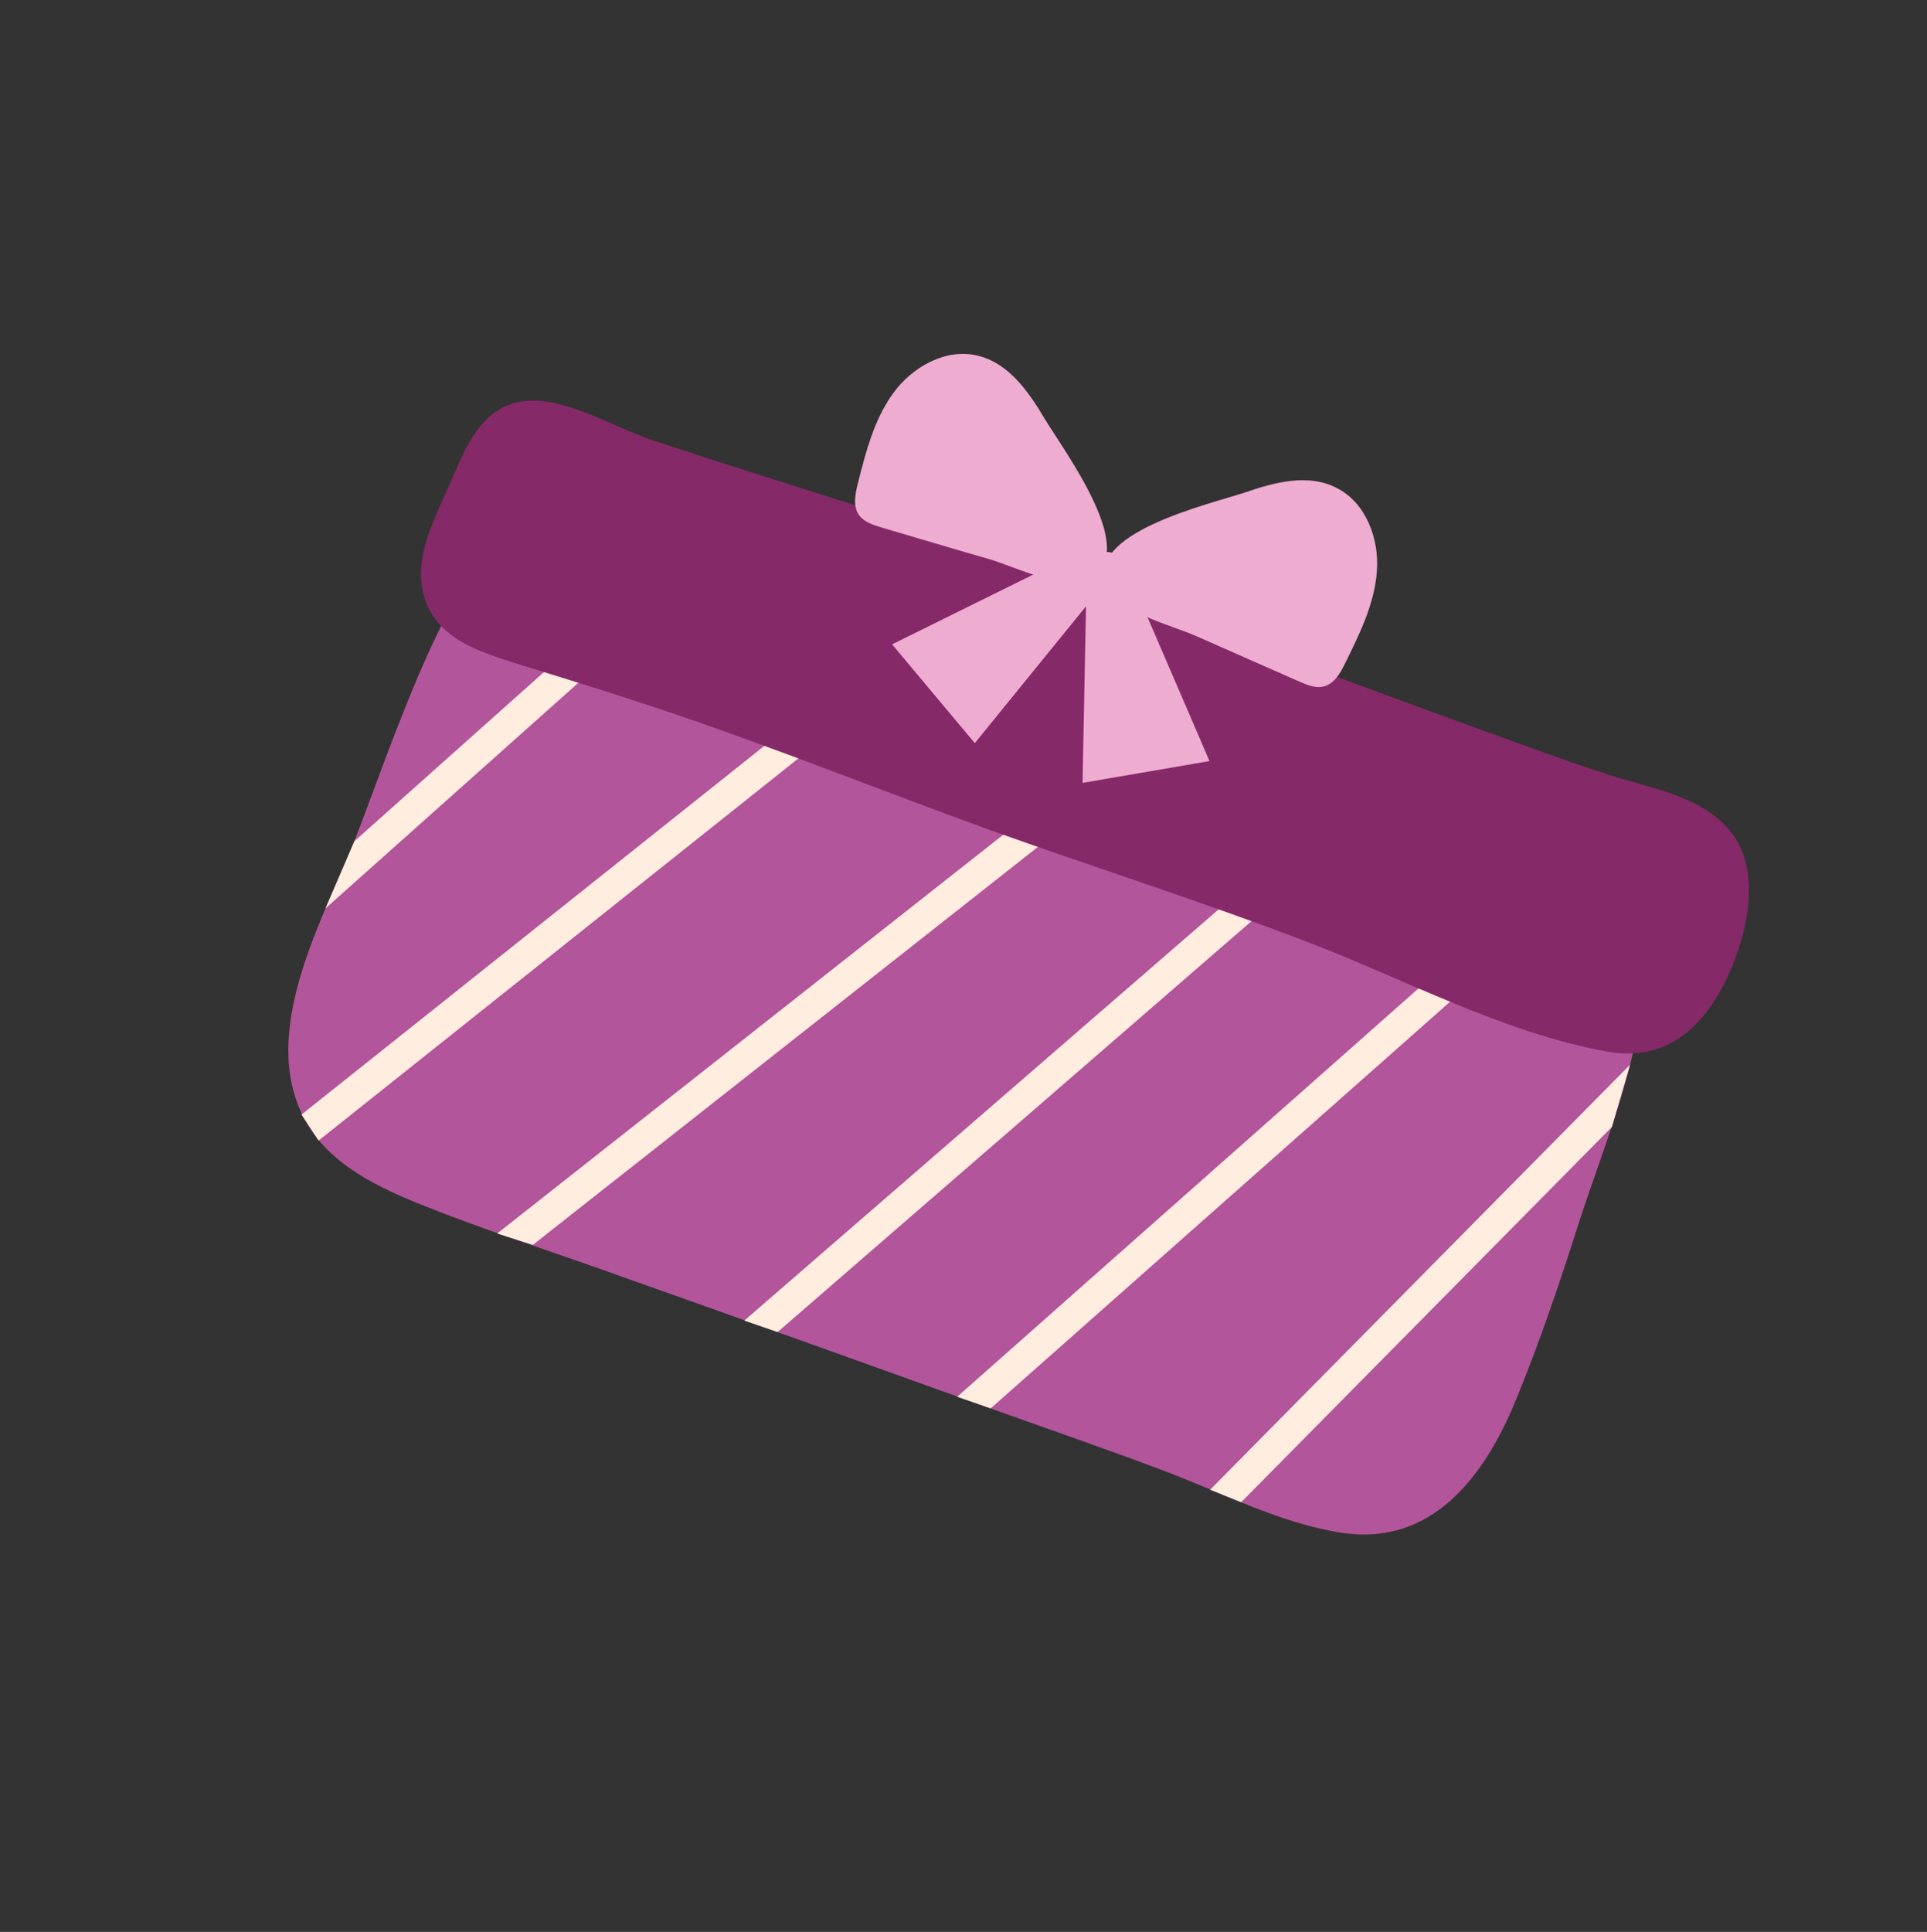 <?xml version="1.0" encoding="UTF-8"?> <svg xmlns="http://www.w3.org/2000/svg" width="425" height="426" viewBox="0 0 425 426" fill="none"><rect x="0" y="0" width="425" height="426" fill="#333333" stroke="none"/> <path d="M107.297 124.618C98.458 128.507 85.871 165.277 79.154 182.884C72.366 200.703 57.516 225.31 66.284 244.968C71.022 255.645 81.629 261.019 91.953 265.262C105.246 270.636 118.823 275.02 132.399 279.828C160.188 289.657 187.978 299.627 215.767 309.597C229.485 314.547 243.203 319.214 256.85 324.376C269.79 329.255 282.447 335.972 296.094 338.023C315.822 340.922 327.348 325.578 334.137 309.173C339.581 296.092 344.107 282.515 348.42 269.009C352.733 255.787 358.249 242.351 360.865 228.704C362.704 219.371 357.613 214.704 349.198 211.804C321.691 202.541 294.397 193.49 267.456 182.672C240.586 171.924 213.787 160.681 186.422 151.276C172.633 146.539 158.208 143.286 144.915 137.063C134.45 132.255 123.56 122.073 111.186 123.558C109.772 123.84 108.499 124.123 107.297 124.618Z" fill="#B3559B"></path> <path fill-rule="evenodd" clip-rule="evenodd" d="M128.577 140.528L78.161 185.5L71.791 200.302L133.174 145.548C134.517 144.346 134.659 142.225 133.386 140.811C132.113 139.396 129.992 139.255 128.577 140.528Z" fill="#FFEDDF"></path> <path fill-rule="evenodd" clip-rule="evenodd" d="M178.222 156.791L66.5 245.774L70.265 251.5L182.535 162.094C183.949 160.963 184.232 158.841 183.03 157.356C181.828 155.871 179.706 155.589 178.222 156.791Z" fill="#FFEDDF"></path> <path fill-rule="evenodd" clip-rule="evenodd" d="M266.894 328.5L273.736 331.251L355.5 248.506L359.5 234.783L266.894 328.5Z" fill="#FFEDDF"></path> <path fill-rule="evenodd" clip-rule="evenodd" d="M231.745 175.812L109.655 272L117.527 274.5L236.058 181.116C237.473 179.984 237.755 177.863 236.553 176.378C235.351 174.893 233.23 174.61 231.745 175.812Z" fill="#FFEDDF"></path> <path fill-rule="evenodd" clip-rule="evenodd" d="M276.719 193.632L164.161 291.2L171.5 293.721L281.174 198.652C282.659 197.45 282.8 195.329 281.528 193.914C280.326 192.571 278.134 192.359 276.719 193.632Z" fill="#FFEDDF"></path> <path fill-rule="evenodd" clip-rule="evenodd" d="M320.916 210.814L211.108 308L218.5 310.554L325.442 215.905C326.856 214.632 326.997 212.511 325.725 211.096C324.452 209.682 322.33 209.541 320.916 210.814Z" fill="#FFEDDF"></path> <path d="M102.914 98.596C101.358 101.566 100.085 104.678 98.883 107.435C95.419 115.284 90.469 124.477 94.146 133.245C97.681 141.73 107.369 144.205 115.288 146.75C126.743 150.286 138.199 153.821 149.583 157.711C172.776 165.63 195.474 174.752 218.526 183.096C241.648 191.369 265.053 198.793 287.964 207.562C309.884 215.905 331.239 227.643 354.432 231.886C367.725 234.29 376.14 226.158 381.302 214.774C385.332 205.794 388.514 192.43 382.009 183.803C375.928 175.742 364.826 173.974 355.775 171.146C344.391 167.539 333.148 163.226 321.905 159.196C292.206 148.447 262.791 137.134 233.092 126.386C203.747 115.708 173.837 107.011 144.209 97.182C129.36 92.091 113.096 79.363 102.914 98.596Z" fill="#862969"></path> <path d="M230.34 92.232C226.805 86.293 222.421 80.07 215.703 78.444C208.703 76.676 201.278 80.848 197.035 86.646C192.793 92.445 190.954 99.657 189.187 106.657C188.621 108.92 188.055 111.607 189.469 113.587C190.53 115.072 192.439 115.708 194.278 116.274C202.268 118.607 210.188 121.012 218.107 123.274C224.118 125.042 233.451 129.992 239.745 127.517C252.261 122.779 234.512 99.233 230.34 92.232Z" fill="#EFACD1"></path> <path d="M274.675 108.567C281.18 106.304 288.605 104.395 294.757 107.577C301.191 110.759 304.232 118.749 303.666 125.962C303.171 133.103 299.848 139.821 296.666 146.256C295.605 148.448 294.262 150.781 291.999 151.347C290.231 151.842 288.322 151.064 286.554 150.286C278.988 146.963 271.352 143.569 263.786 140.245C257.987 137.7 247.663 135.437 244.481 129.426C238.259 117.689 267.038 111.112 274.675 108.567Z" fill="#EFACD1"></path> <path d="M239.247 121.083L196.75 142.084L214.994 163.863L244.48 127.588C247.45 124.052 243.419 119.032 239.247 121.083Z" fill="#EFACD1"></path> <path d="M248.018 124.335L266.756 167.822L238.755 172.631L239.674 125.891C239.886 121.295 246.179 120.093 248.018 124.335Z" fill="#EFACD1"></path> </svg> 